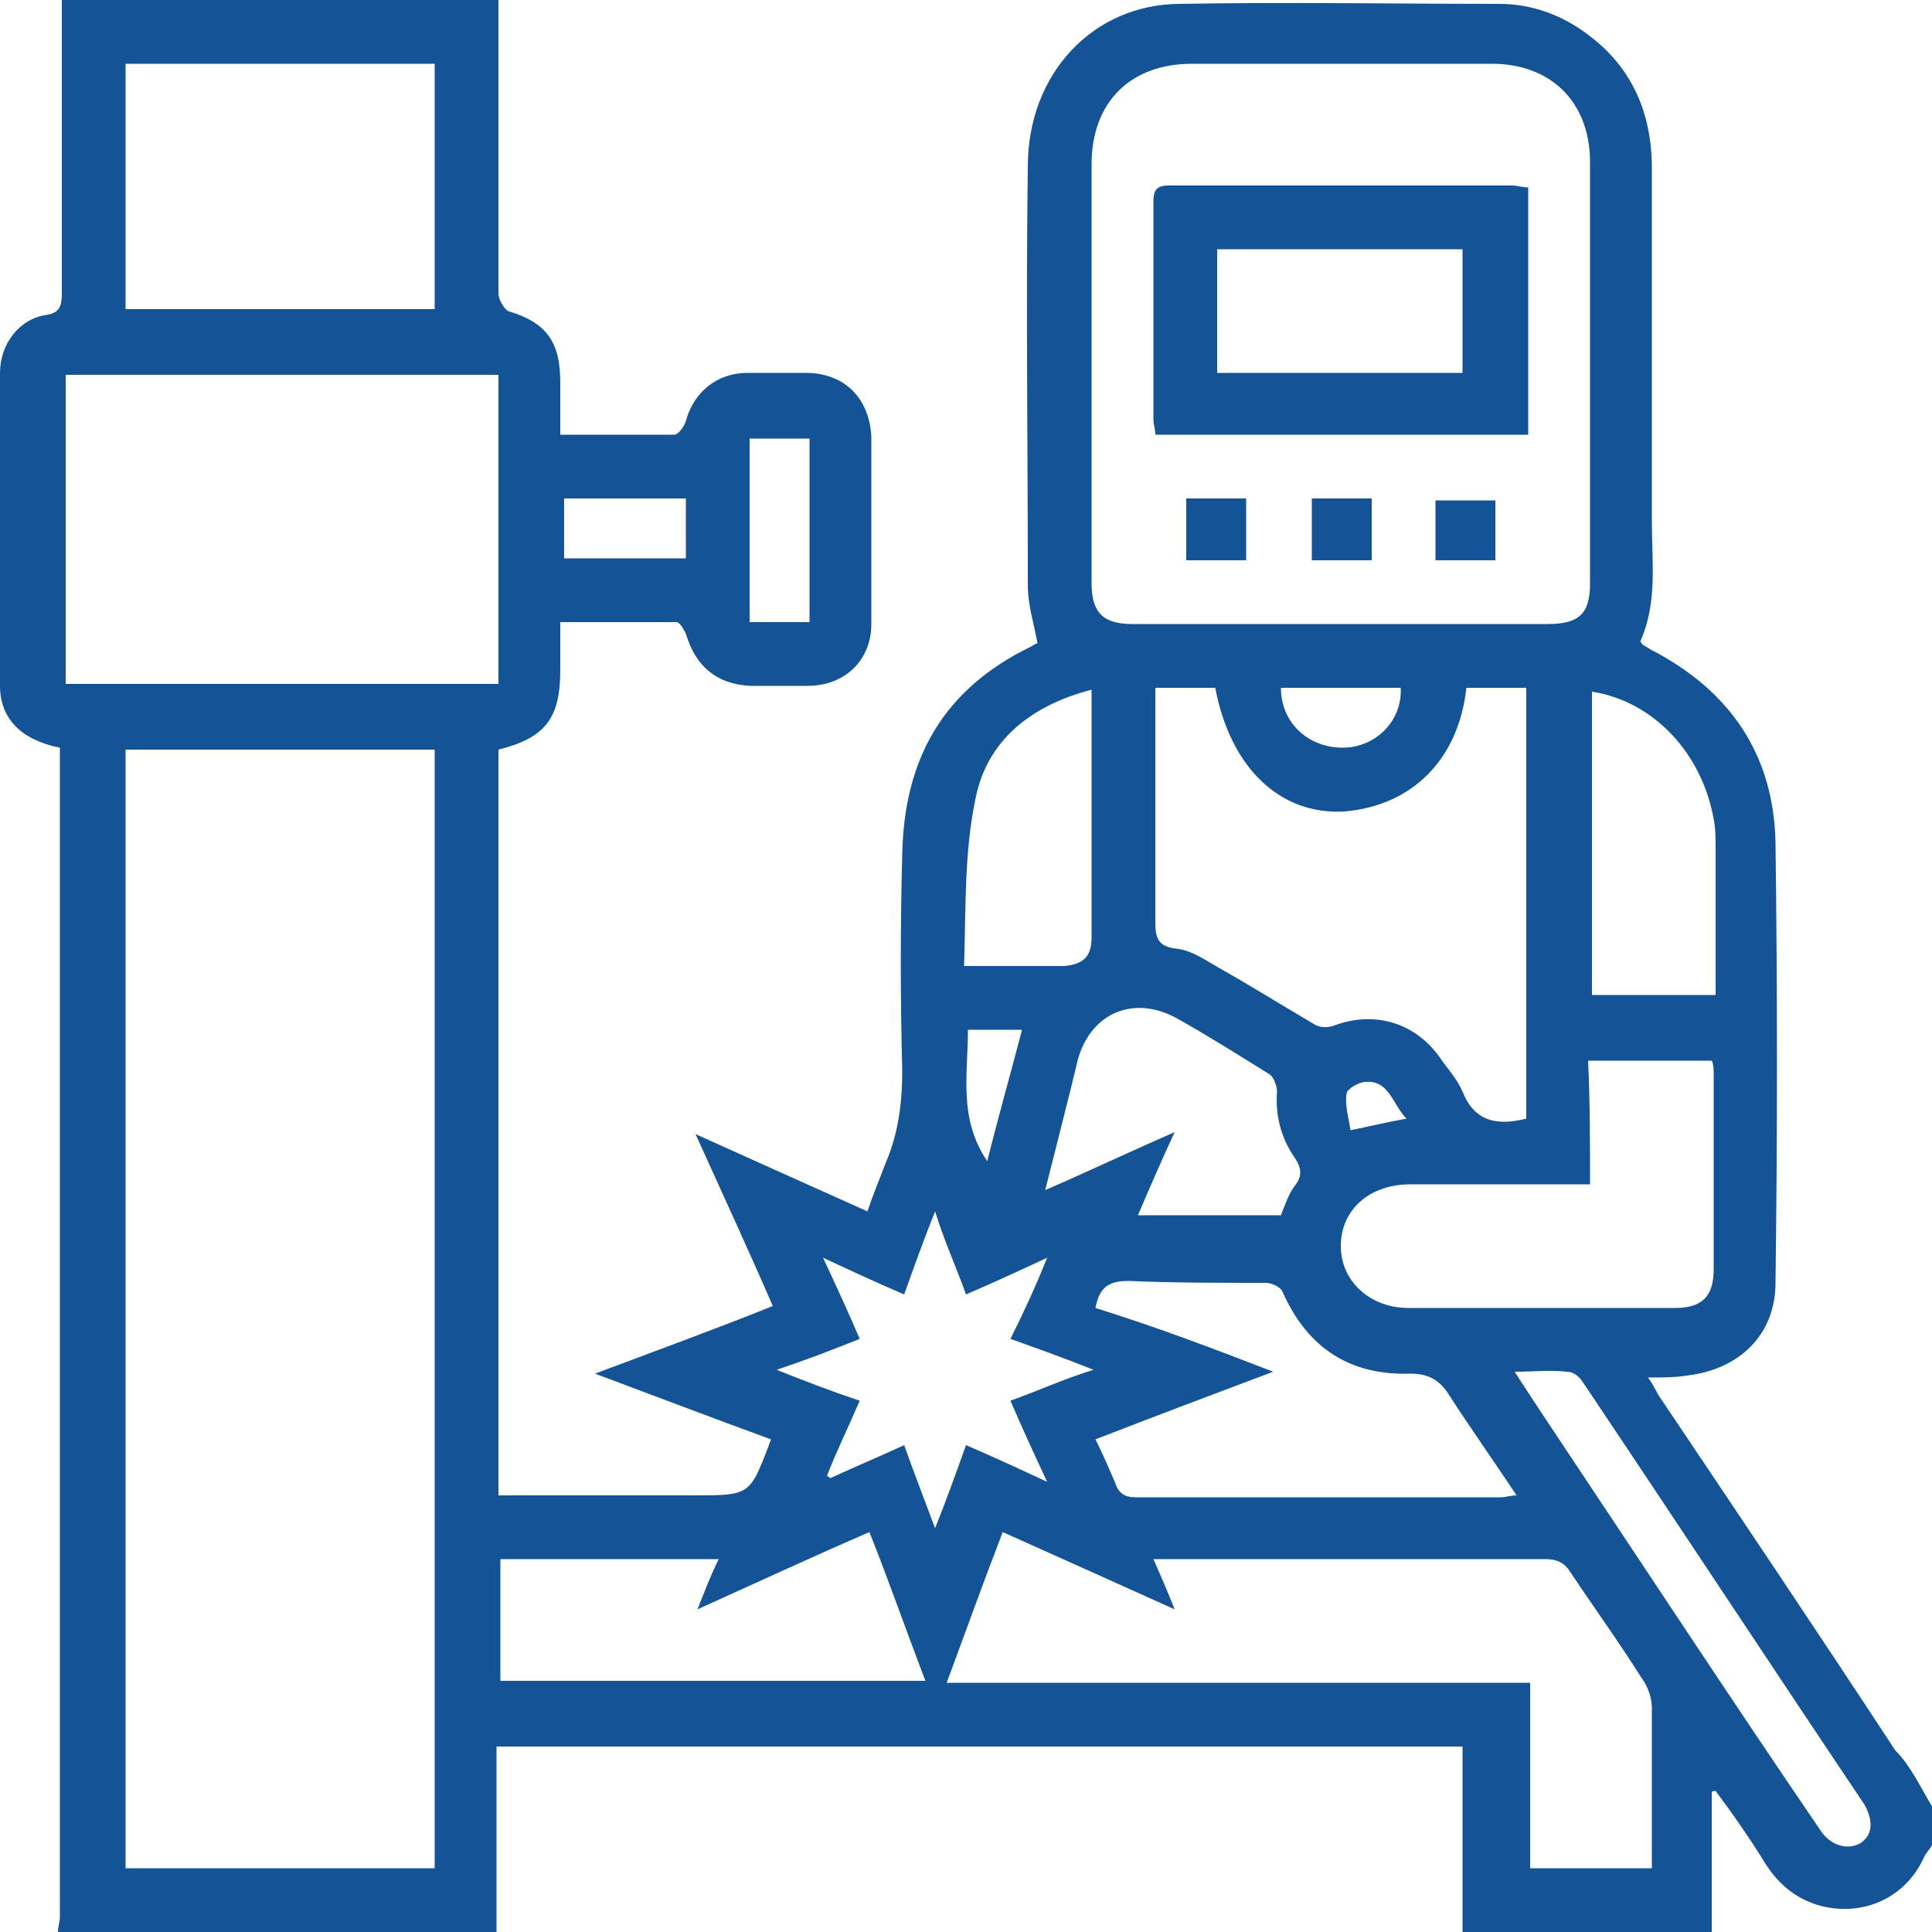 <?xml version="1.0" encoding="utf-8"?>
<!-- Generator: Adobe Illustrator 26.3.1, SVG Export Plug-In . SVG Version: 6.00 Build 0)  -->
<svg version="1.1" id="Layer_1" xmlns="http://www.w3.org/2000/svg" xmlns:xlink="http://www.w3.org/1999/xlink" x="0px" y="0px"
	 viewBox="0 0 100 100" style="enable-background:new 0 0 100 100;" xml:space="preserve">
<style type="text/css">
	.st0{fill:#145496;}
</style>
<g>
	<g>
		<path class="st0" d="M100,93.5c0,0.7,0,1.3,0,2c-0.1,0.2-0.3,0.4-0.4,0.6c-0.8,1.8-2.5,2.8-4.4,2.7c-1.6-0.1-2.9-0.9-3.8-2.3
			c-0.8-1.3-1.7-2.6-2.6-3.8c-0.1,0-0.2,0-0.2,0.1c0,2.4,0,4.8,0,7.2c-4.3,0-8.6,0-12.9,0c0-3.2,0-6.4,0-9.6c-16.7,0-33.3,0-50,0
			c0,3.2,0,6.4,0,9.6c-7.6,0-15.1,0-22.7,0c0-0.3,0.1-0.5,0.1-0.8c0-19.9,0-39.7,0-59.6c0-0.3,0-0.6,0-0.9c-2-0.4-3.1-1.5-3.1-3.2
			c0-5.4,0-10.8,0-16.2c0-1.5,1-2.8,2.4-3c0.7-0.1,0.8-0.5,0.8-1.1c0-4.7,0-9.3,0-14c0-0.4,0-0.8,0-1.2c7.6,0,15.1,0,22.6,0
			c0,0.4,0,0.8,0,1.1c0,4.7,0,9.4,0,14.1c0,0.3,0.3,0.8,0.5,0.9c2,0.6,2.7,1.6,2.7,3.7c0,0.9,0,1.7,0,2.7c2,0,4,0,5.9,0
			c0.2,0,0.5-0.4,0.6-0.7c0.4-1.5,1.6-2.5,3.2-2.5c1,0,2,0,3,0c2,0,3.3,1.3,3.4,3.3c0,3.2,0,6.4,0,9.7c0,1.9-1.4,3.2-3.3,3.2
			c-1,0-2,0-3,0c-1.7-0.1-2.8-1-3.3-2.7c-0.1-0.2-0.3-0.6-0.5-0.6c-2,0-3.9,0-6,0c0,0.9,0,1.7,0,2.5c0,2.5-0.8,3.5-3.2,4.1
			c0,12.8,0,25.7,0,38.6c0.4,0,0.8,0,1.1,0c3,0,6,0,9,0c2.9,0,2.9,0,3.9-2.6c0-0.1,0.1-0.2,0.1-0.3c-3-1.1-5.9-2.2-9.1-3.4
			c3.2-1.2,6.2-2.3,9.2-3.5c-1.3-3-2.6-5.8-4-8.9c3.1,1.4,6,2.7,8.9,4c0.3-0.9,0.6-1.6,0.9-2.4c0.7-1.6,0.9-3.2,0.9-4.9
			c-0.1-3.7-0.1-7.5,0-11.2c0.1-4.9,2.1-8.5,6.6-10.7c0.2-0.1,0.3-0.2,0.4-0.2c-0.2-1.1-0.5-2-0.5-3c0-7.2-0.1-14.5,0-21.7
			c0-4.8,3.4-8.4,7.9-8.4c5.5-0.1,11,0,16.5,0c1.7,0,3.3,0.6,4.6,1.6c2.3,1.7,3.3,4.1,3.3,6.9c0,6.1,0,12.2,0,18.3
			c0,2.1,0.3,4.2-0.6,6.2c0.1,0.1,0.1,0.2,0.2,0.2c0.1,0.1,0.2,0.1,0.3,0.2c4.1,2.1,6.4,5.4,6.5,10c0.1,7.6,0.1,15.2,0,22.8
			c0,2.7-1.9,4.5-4.6,4.8c-0.6,0.1-1.3,0.1-2,0.1c0.3,0.4,0.4,0.7,0.6,1c4.1,6.1,8.2,12.2,12.2,18.3C98.9,91.4,99.4,92.5,100,93.5z
			 M22.5,96.7c0-19.4,0-38.6,0-57.9c-5.4,0-10.7,0-16,0c0,19.3,0,38.6,0,57.9C11.9,96.7,17.2,96.7,22.5,96.7z M82.3,19.1
			c0-3.6,0-7.2,0-10.7c0-3.1-2-5.1-5.1-5.1c-5.2,0-10.3,0-15.5,0c-3.2,0-5.2,2-5.2,5.2c0,7.2,0,14.4,0,21.7c0,1.5,0.6,2.1,2.1,2.1
			c7.2,0,14.3,0,21.5,0c1.6,0,2.2-0.5,2.2-2.1C82.3,26.4,82.3,22.8,82.3,19.1z M3.4,35.4c7.5,0,15,0,22.4,0c0-5.4,0-10.7,0-16
			c-7.5,0-14.9,0-22.4,0C3.4,24.7,3.4,30,3.4,35.4z M79,57.9c0-7.5,0-14.9,0-22.3c-1.1,0-2.1,0-3.1,0c-0.4,3.7-2.8,6.1-6.3,6.4
			c-3.3,0.2-5.9-2.2-6.7-6.4c-1,0-2,0-3.1,0c0,0.4,0,0.7,0,1.1c0,3.7,0,7.4,0,11c0,0.8,0.1,1.3,1.1,1.4c0.8,0.1,1.5,0.6,2.2,1
			C64.7,51,66.3,52,68,53c0.3,0.2,0.7,0.2,1,0.1c2.1-0.8,4.2-0.2,5.5,1.6c0.4,0.6,0.9,1.1,1.2,1.8C76.3,58,77.4,58.3,79,57.9z
			 M85.5,96.7c0-2.8,0-5.5,0-8.3c0-0.5-0.2-1.1-0.5-1.5c-1.2-1.9-2.5-3.7-3.7-5.5c-0.3-0.5-0.7-0.7-1.3-0.7c-6.5,0-13,0-19.4,0
			c-0.3,0-0.6,0-0.9,0c0.4,0.9,0.7,1.6,1.1,2.6c-3.1-1.4-6-2.7-8.9-4c-1,2.6-1.9,5.1-2.9,7.8c10.1,0,20.1,0,30.2,0
			c0,3.2,0,6.4,0,9.6C81.3,96.7,83.3,96.7,85.5,96.7z M6.5,3.3c0,4.3,0,8.5,0,12.7c5.3,0,10.6,0,16,0c0-4.3,0-8.5,0-12.7
			C17.2,3.3,11.9,3.3,6.5,3.3z M82.3,61.3c-3.2,0-6.3,0-9.3,0c-2.1,0-3.6,1.3-3.6,3.2c0,1.8,1.5,3.2,3.5,3.2c4.6,0,9.2,0,13.8,0
			c1.4,0,2-0.6,2-2c0-3.4,0-6.7,0-10.1c0-0.2,0-0.5-0.1-0.7c-2.1,0-4.2,0-6.4,0C82.3,57,82.3,59.1,82.3,61.3z M65.9,71
			c-3.2,1.2-6.1,2.3-9.2,3.5c0.4,0.8,0.7,1.5,1,2.2c0.2,0.6,0.5,0.8,1.1,0.8c6.3,0,12.6,0,18.9,0c0.2,0,0.5-0.1,0.8-0.1
			c-1.2-1.8-2.4-3.5-3.5-5.2c-0.5-0.8-1.1-1.1-2-1.1c-3.1,0.1-5.3-1.3-6.6-4.2c-0.1-0.3-0.6-0.5-0.9-0.5c-2.4,0-4.8,0-7.1-0.1
			c-1.1,0-1.5,0.4-1.7,1.4C59.9,68.7,62.8,69.8,65.9,71z M37.2,80.7c-3.9,0-7.6,0-11.3,0c0,2.2,0,4.2,0,6.3c7.3,0,14.6,0,22,0
			c-1-2.6-1.9-5.2-2.9-7.7c-3,1.3-5.8,2.6-8.9,4C36.5,82.3,36.8,81.5,37.2,80.7z M54.2,65.1c-1.5,0.7-2.8,1.3-4.2,1.9
			c-0.5-1.4-1.1-2.7-1.6-4.3c-0.6,1.5-1.1,2.9-1.6,4.3c-1.4-0.6-2.7-1.2-4.2-1.9c0.7,1.5,1.3,2.8,1.9,4.2c-1.5,0.6-2.8,1.1-4.3,1.6
			c1.5,0.6,2.8,1.1,4.3,1.6c-0.6,1.4-1.2,2.6-1.7,3.9c0.1,0,0.1,0.1,0.2,0.1c1.3-0.6,2.5-1.1,3.8-1.7c0.5,1.4,1,2.7,1.6,4.3
			c0.6-1.5,1.1-2.9,1.6-4.3c1.4,0.6,2.7,1.2,4.2,1.9c-0.7-1.5-1.3-2.8-1.9-4.2c1.4-0.5,2.7-1.1,4.3-1.6c-1.5-0.6-2.9-1.1-4.3-1.6
			C53,67.9,53.6,66.6,54.2,65.1z M54.1,61.6c2.3-1,4.4-2,6.7-3c-0.7,1.5-1.3,2.9-1.9,4.3c2.6,0,5,0,7.4,0c0.2-0.5,0.4-1.1,0.7-1.5
			c0.4-0.5,0.4-0.9,0-1.5c-0.7-1-1-2.2-0.9-3.4c0-0.3-0.2-0.8-0.4-0.9c-1.6-1-3.2-2-4.8-2.9c-2.2-1.2-4.4-0.3-5.1,2.1
			C55.3,56.9,54.7,59.2,54.1,61.6z M82.4,35.8c0,5.3,0,10.5,0,15.7c2.1,0,4.2,0,6.4,0c0-2.6,0-5.1,0-7.6c0-0.5,0-1-0.1-1.5
			C88.1,39,85.6,36.3,82.4,35.8z M49.9,50c1.8,0,3.3,0,4.7,0c0.2,0,0.3,0,0.5,0c1-0.1,1.4-0.5,1.4-1.5c0-1.1,0-2.2,0-3.3
			c0-3.1,0-6.2,0-9.5c-3.1,0.8-5.4,2.6-6,5.6C49.9,44.1,50,47,49.9,50z M78.4,71c0.9,1.4,1.7,2.6,2.5,3.8
			c4.4,6.6,8.8,13.3,13.3,19.9c0.5,0.8,1.4,1.1,2.1,0.7c0.6-0.4,0.7-1.1,0.2-2c-4.9-7.3-9.7-14.6-14.6-21.9
			c-0.2-0.3-0.5-0.5-0.8-0.5C80.2,70.9,79.4,71,78.4,71z M41.9,32.2c0-3.2,0-6.3,0-9.5c-1.1,0-2.1,0-3.1,0c0,3.2,0,6.3,0,9.5
			C39.9,32.2,40.9,32.2,41.9,32.2z M29.2,28.9c2.1,0,4.2,0,6.3,0c0-1.1,0-2.1,0-3.1c-2.1,0-4.2,0-6.3,0
			C29.2,26.9,29.2,27.9,29.2,28.9z M66.3,35.6c0,1.8,1.4,3.1,3.2,3.1c1.7,0,3.1-1.4,3-3.1C70.4,35.6,68.3,35.6,66.3,35.6z
			 M51.1,60.1c0.6-2.4,1.2-4.5,1.8-6.8c-1,0-1.8,0-2.8,0C50.1,55.6,49.6,57.9,51.1,60.1z M72.8,57.9c-0.7-0.7-0.9-2-2.1-1.9
			c-0.4,0-1,0.4-1,0.6c-0.1,0.6,0.1,1.2,0.2,1.9C70.9,58.3,71.7,58.1,72.8,57.9z"/>
		<path class="st0" d="M79.1,9.7c0,4.3,0,8.5,0,12.8c-6.4,0-12.8,0-19.3,0c0-0.3-0.1-0.5-0.1-0.8c0-3.7,0-7.5,0-11.2
			c0-0.6,0.1-0.9,0.8-0.9c5.9,0,11.8,0,17.8,0C78.5,9.6,78.8,9.7,79.1,9.7z M75.7,19.3c0-2.2,0-4.3,0-6.4c-4.3,0-8.5,0-12.7,0
			c0,2.1,0,4.2,0,6.4C67.3,19.3,71.5,19.3,75.7,19.3z"/>
		<path class="st0" d="M74.3,29c0-1.1,0-2.1,0-3.1c1,0,2.1,0,3.1,0c0,1,0,2,0,3.1C76.4,29,75.4,29,74.3,29z"/>
		<path class="st0" d="M61.4,25.8c1.1,0,2.1,0,3.1,0c0,1.1,0,2.1,0,3.2c-1,0-2,0-3.1,0C61.4,27.9,61.4,26.9,61.4,25.8z"/>
		<path class="st0" d="M71,29c-1.1,0-2,0-3.1,0c0-1.1,0-2.1,0-3.2c1,0,2,0,3.1,0C71,26.9,71,27.9,71,29z"/>
	</g>
</g>
</svg>
